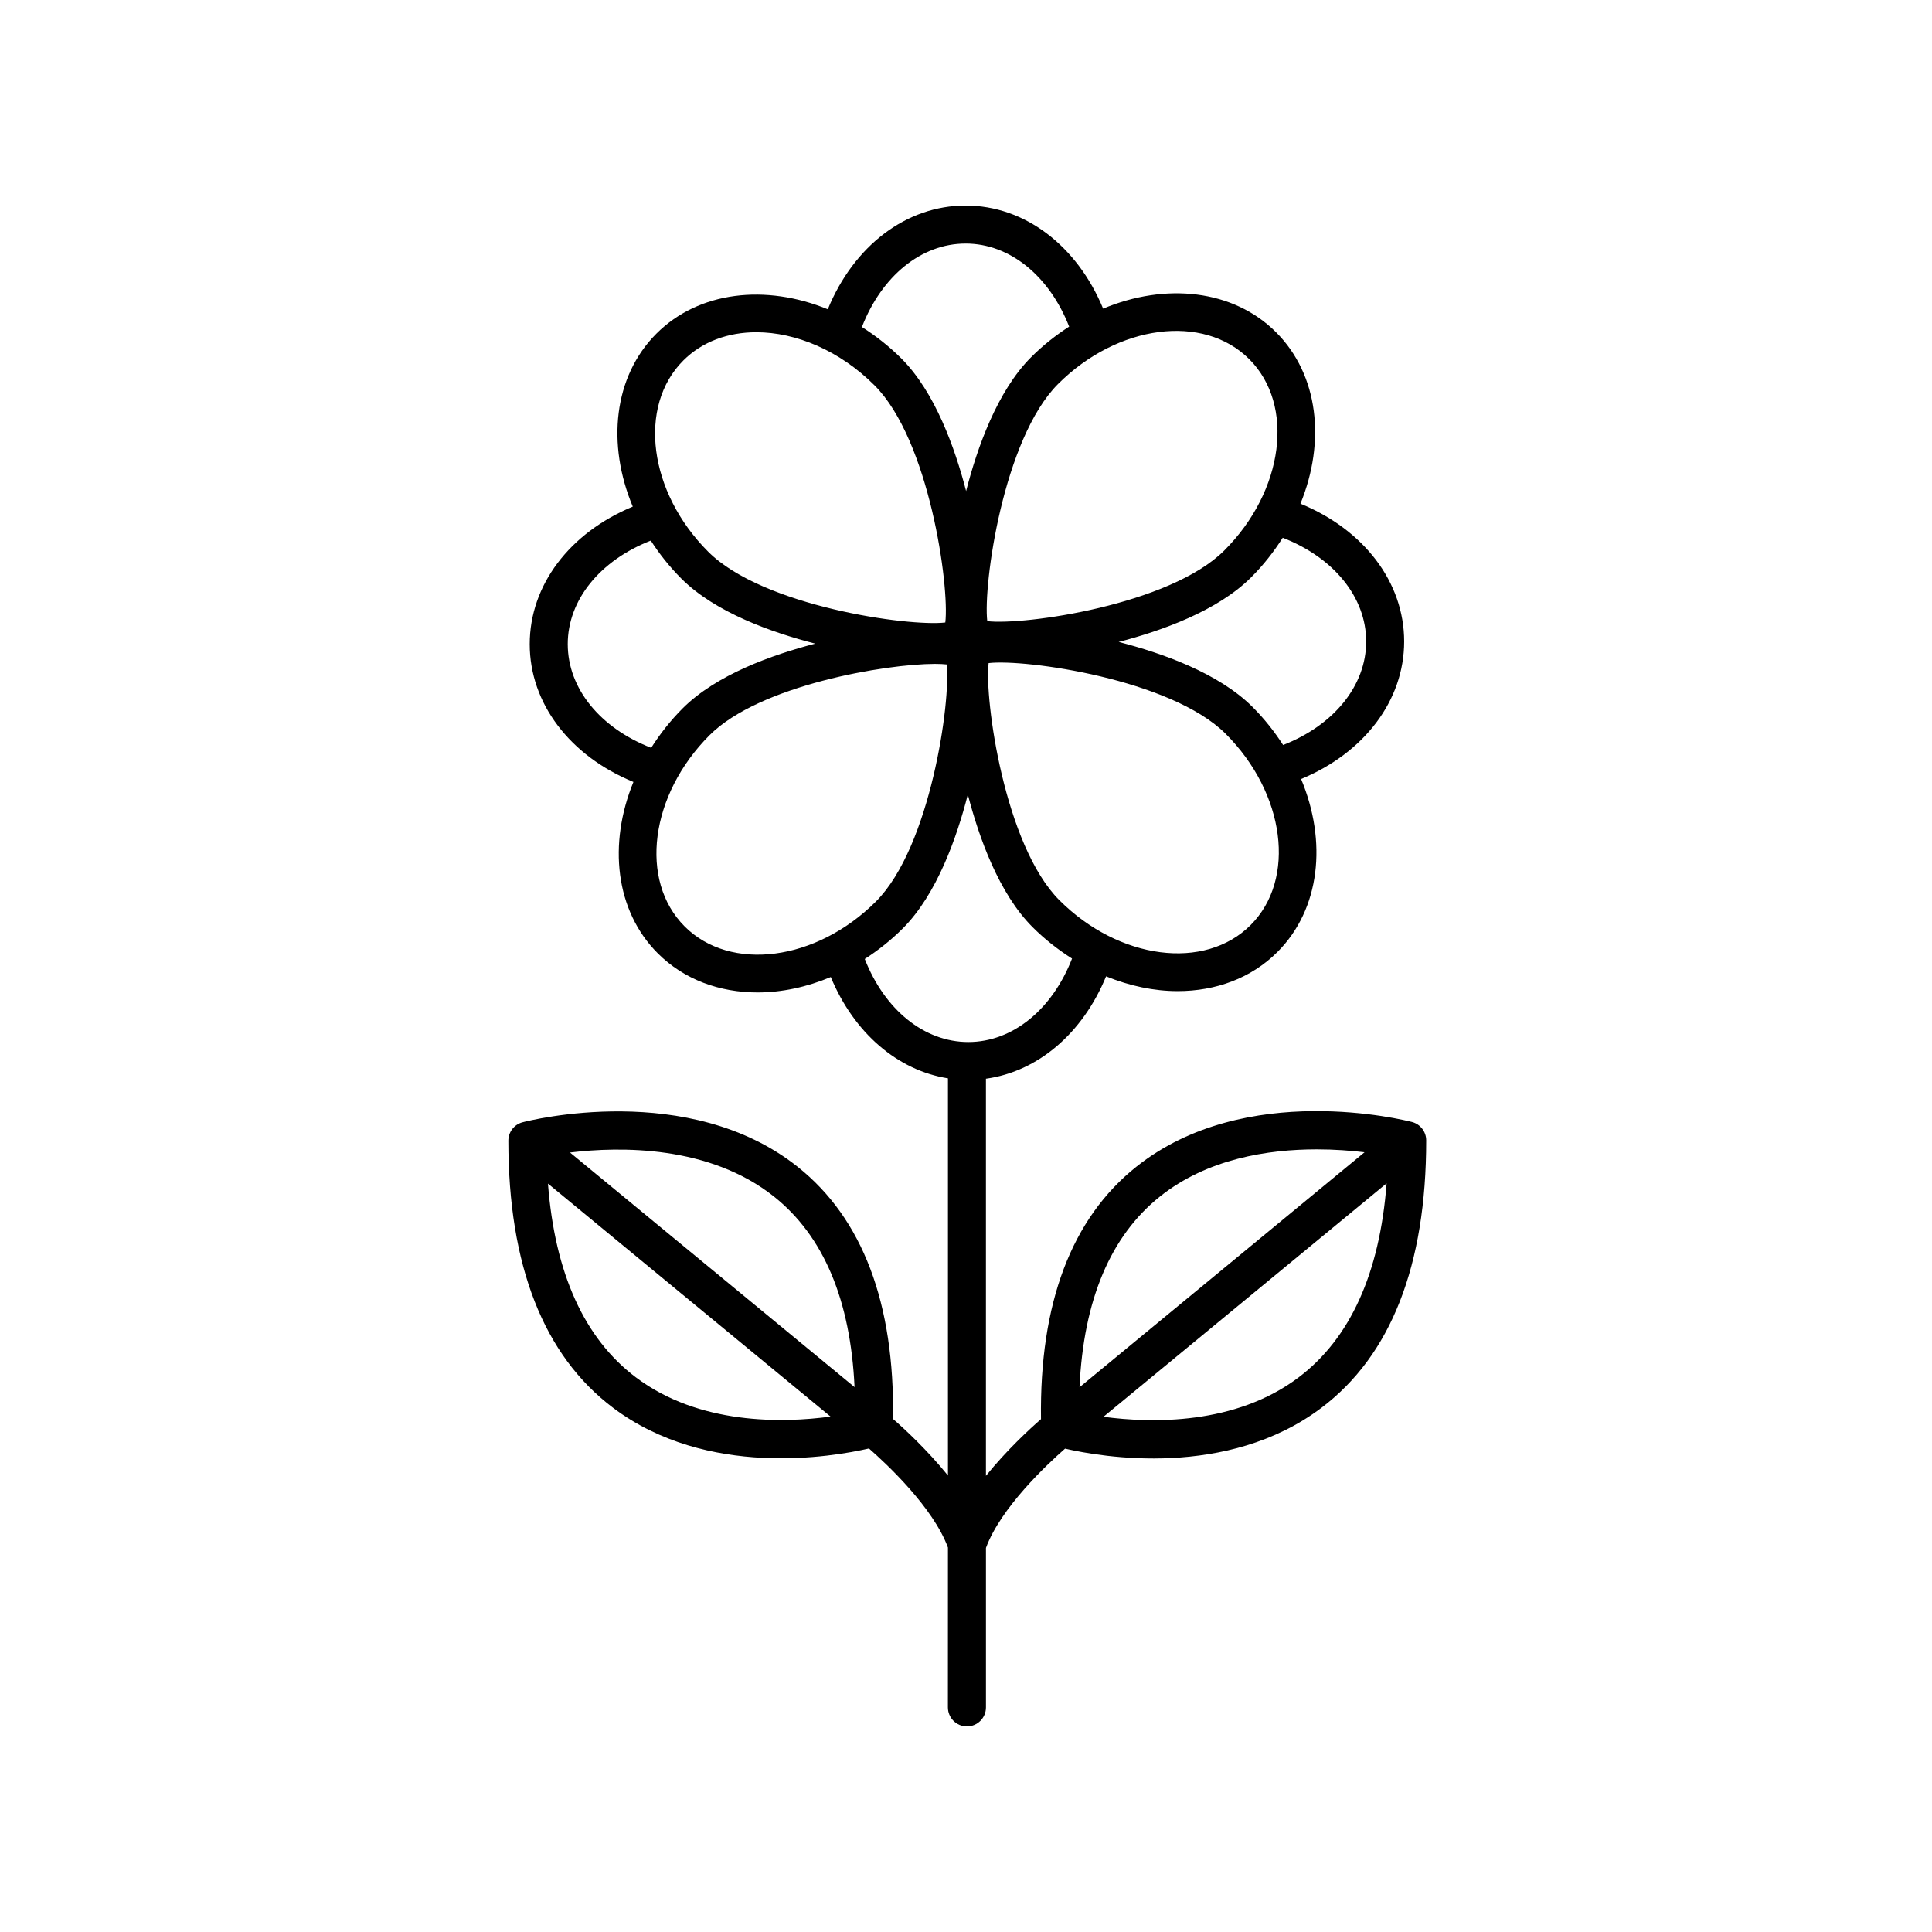 <?xml version="1.0" encoding="UTF-8"?>
<!-- The Best Svg Icon site in the world: iconSvg.co, Visit us! https://iconsvg.co -->
<svg fill="#000000" width="800px" height="800px" version="1.1" viewBox="144 144 512 512" xmlns="http://www.w3.org/2000/svg">
 <path d="m400.25 601.52c2.781 0 5.039-2.258 5.039-5.039v-42.273c3.894-10.625 16.211-22.152 20.965-26.305 9.656 2.227 42.961 8.004 67.922-10.801 18.438-13.891 27.785-37.742 27.785-70.887 0-2.293-1.547-4.297-3.762-4.875-1.785-0.457-44.117-11.168-73.027 11.836-17.227 13.707-25.723 36.215-25.297 66.914-3.039 2.629-9.098 8.23-14.59 15.02v-105.24c13.742-1.891 25.625-11.992 31.84-27.129 6.273 2.562 12.734 3.914 18.969 3.914 10.047 0 19.473-3.394 26.445-10.367 11.395-11.395 13.184-29.332 6.266-45.84 16.742-6.941 27.316-20.812 27.316-36.449 0-15.699-10.645-29.609-27.484-36.52 6.707-16.391 4.84-34.117-6.453-45.414-11.391-11.395-29.332-13.184-45.84-6.273-6.938-16.742-20.812-27.316-36.449-27.316-15.699 0-29.605 10.645-36.52 27.484-16.391-6.707-34.117-4.84-45.418 6.457-11.395 11.395-13.184 29.332-6.266 45.84-16.738 6.938-27.312 20.812-27.312 36.449 0 15.699 10.645 29.609 27.484 36.52-6.707 16.391-4.84 34.117 6.453 45.414 6.973 6.973 16.395 10.367 26.445 10.367 6.375 0 13-1.395 19.406-4.082 6.133 14.777 17.664 24.719 31.051 26.844v105.26c-5.477-6.769-11.523-12.359-14.555-14.984 0.434-30.656-8.062-53.125-25.258-66.816-28.867-22.973-71.145-12.281-72.926-11.812-2.215 0.578-3.762 2.586-3.762 4.875 0 33.102 9.336 56.914 27.746 70.785 24.922 18.773 58.176 13.008 67.824 10.785 4.742 4.152 17.039 15.652 20.93 26.258l-0.012 42.363c0.008 2.781 2.262 5.039 5.043 5.039zm87.91-92.5c-16.809 12.691-39.023 12.148-51.73 10.445l75.039-61.867c-1.828 23.836-9.648 41.102-23.309 51.422zm-36.75-47.938c12.531-9.996 28.602-12.488 41.539-12.488 4.762 0 9.094 0.336 12.672 0.766l-75.539 62.281c1.062-23.125 8.219-40.105 21.328-50.559zm-138.93 47.91c-13.633-10.293-21.438-27.527-23.266-51.324l74.895 61.746c-12.684 1.707-34.855 2.246-51.629-10.422zm-17.426-59.562c13.25-1.602 36.926-1.965 54.078 11.688 13.109 10.43 20.258 27.387 21.332 50.48zm180.37-60.273c-12.152 12.156-34.891 9.199-50.68-6.594-14.516-14.52-19.891-53.195-18.75-62.836 9.652-1.137 48.32 4.238 62.836 18.75 15.785 15.797 18.742 38.527 6.594 50.68zm30.629-75.16c0 11.715-8.574 22.184-22.012 27.438-2.281-3.531-4.953-6.934-8.098-10.078-9.02-9.02-24.059-14.309-35.484-17.234 11.383-2.949 26.203-8.219 35.129-17.145 3.258-3.258 6.016-6.797 8.352-10.469 13.5 5.254 22.113 15.738 22.113 27.488zm-30.988-74.816c12.152 12.152 9.195 34.883-6.594 50.68-14.52 14.52-53.207 19.902-62.836 18.75-1.137-9.637 4.238-48.316 18.75-62.836 15.797-15.793 38.523-18.75 50.68-6.594zm-75.168-30.633c11.715 0 22.176 8.574 27.441 22.008-3.531 2.281-6.934 4.953-10.078 8.098-9.02 9.02-14.305 24.059-17.23 35.484-2.949-11.383-8.219-26.203-17.145-35.125-3.258-3.258-6.797-6.016-10.469-8.352 5.25-13.496 15.73-22.113 27.48-22.113zm-74.812 30.988c5.043-5.043 11.914-7.488 19.352-7.488 10.48 0 22.094 4.848 31.328 14.082 14.516 14.516 19.891 53.195 18.75 62.836-9.617 1.145-48.316-4.238-62.836-18.758-15.789-15.785-18.746-38.52-6.594-50.672zm-30.629 75.164c0-11.719 8.574-22.184 22.012-27.438 2.281 3.531 4.953 6.926 8.098 10.07 9.02 9.02 24.059 14.309 35.484 17.234-11.383 2.949-26.203 8.219-35.129 17.145-3.258 3.258-6.016 6.793-8.352 10.469-13.5-5.246-22.113-15.73-22.113-27.48zm30.988 74.816c-12.152-12.152-9.195-34.883 6.594-50.68 13.27-13.27 46.738-18.898 59.746-18.898 1.219 0 2.262 0.051 3.09 0.145 1.137 9.637-4.238 48.316-18.75 62.836-15.801 15.793-38.535 18.75-50.68 6.598zm47.727 8.625c3.531-2.281 6.934-4.953 10.078-8.098 9.02-9.02 14.309-24.059 17.234-35.484 2.949 11.383 8.219 26.203 17.145 35.129 3.258 3.258 6.797 6.004 10.473 8.344-5.254 13.496-15.738 22.117-27.488 22.117-11.715 0-22.18-8.578-27.441-22.008z"/>
</svg>
